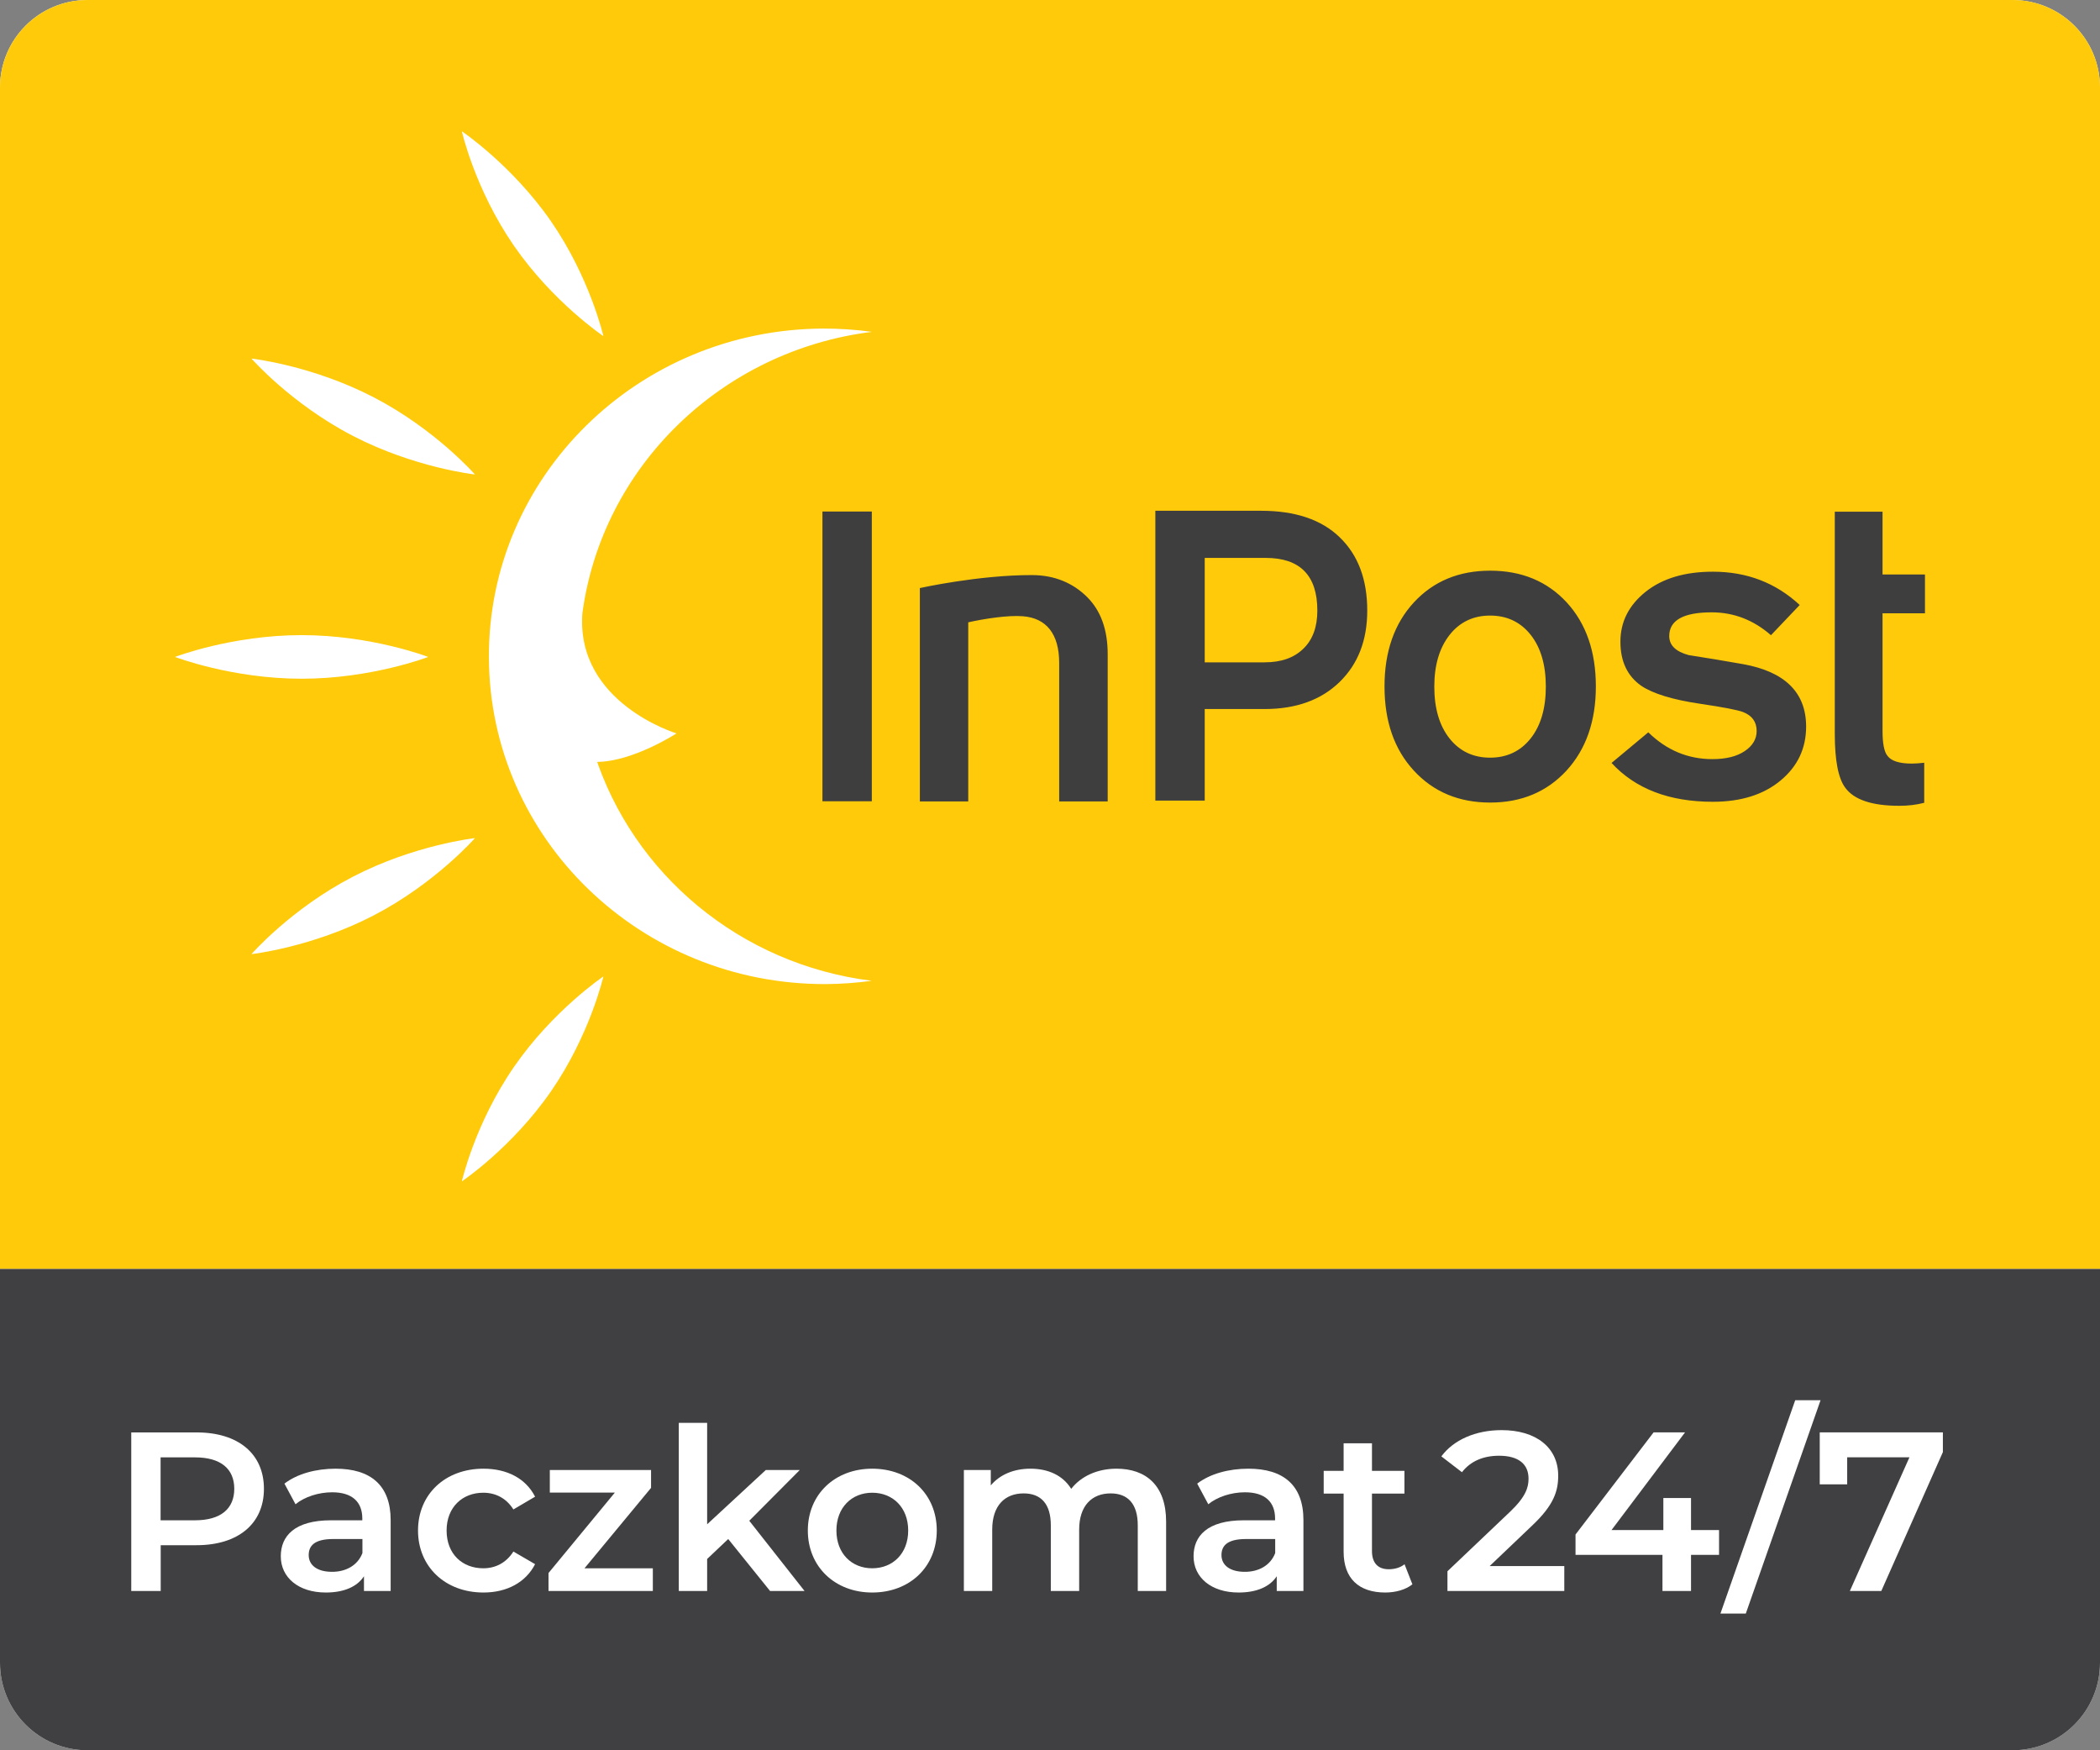 <?xml version="1.0" encoding="UTF-8"?>
<svg xmlns="http://www.w3.org/2000/svg" width="72" height="60" viewBox="0 0 72 60" fill="none">
  <rect x="0" y="0" width="72" height="60" fill="#808080" stroke="none"/>
  <g clip-path="url(#clip0_207_198)">
    <path d="M69 0H3C1.343 0 0 1.343 0 3V57C0 58.657 1.343 60 3 60H69C70.657 60 72 58.657 72 57V3C72 1.343 70.657 0 69 0Z" fill="white"></path>
    <path d="M69 0H3C1.343 0 0 1.343 0 3V43.5H72V3C72 1.343 70.657 0 69 0Z" fill="#FECA09"></path>
    <path fill-rule="evenodd" clip-rule="evenodd" d="M17.625 8.431C18.966 10.367 20.688 11.523 20.688 11.523C20.688 11.523 20.233 9.532 18.896 7.592C17.555 5.656 15.834 4.5 15.834 4.5C15.834 4.5 16.284 6.491 17.625 8.431ZM10.341 23.267C12.741 23.267 14.682 22.52 14.682 22.52C14.682 22.52 12.741 21.772 10.341 21.772C7.945 21.772 6 22.52 6 22.52C6 22.52 7.945 23.267 10.341 23.267ZM16.285 16.266C16.285 16.266 14.207 16.036 12.094 14.939C9.976 13.841 8.621 12.291 8.621 12.291C8.621 12.291 10.698 12.521 12.812 13.619C14.929 14.716 16.285 16.266 16.285 16.266ZM23.195 25.141C23.195 25.141 21.707 26.107 20.476 26.118L20.385 25.852C21.703 29.957 25.374 33.06 29.887 33.622C29.378 33.691 28.858 33.731 28.327 33.735C21.967 33.761 16.791 28.754 16.762 22.548C16.732 16.346 21.865 11.292 28.224 11.263C28.792 11.263 29.349 11.3 29.895 11.376C24.755 12.014 20.645 15.978 19.967 21.028C19.747 24.102 23.195 25.141 23.195 25.141ZM20.688 33.473C20.688 33.473 18.966 34.629 17.625 36.569C16.284 38.509 15.834 40.499 15.834 40.499C15.834 40.499 17.555 39.344 18.896 37.404C20.233 35.464 20.688 33.473 20.688 33.473ZM12.094 30.057C14.207 28.96 16.285 28.73 16.285 28.73C16.285 28.73 14.929 30.28 12.812 31.381C10.698 32.478 8.621 32.708 8.621 32.708C8.621 32.708 9.976 31.155 12.094 30.057Z" fill="white"></path>
    <path fill-rule="evenodd" clip-rule="evenodd" d="M45.928 23.38C46.562 22.764 46.877 21.947 46.877 20.93C46.877 19.861 46.562 19.026 45.935 18.421C45.309 17.812 44.407 17.509 43.235 17.509H39.612V27.445H41.305V24.306H43.356C44.437 24.306 45.294 23.996 45.928 23.38ZM43.393 19.125C44.572 19.125 45.166 19.726 45.166 20.93C45.166 21.491 45.008 21.928 44.686 22.238C44.367 22.549 43.928 22.705 43.36 22.705H41.305V19.125H43.393ZM29.891 17.536H28.198V27.468H29.891V17.536ZM65.119 27.623C65.412 27.623 65.698 27.591 65.969 27.521H65.973V26.147C65.812 26.165 65.669 26.176 65.548 26.176C65.123 26.176 64.844 26.088 64.713 25.91C64.599 25.771 64.544 25.483 64.544 25.049V21.024H65.999V19.693H64.544V17.541H62.907V25.151C62.907 26.059 63.024 26.679 63.266 27.003C63.566 27.416 64.185 27.623 65.119 27.623ZM36.315 27.473H37.975H37.978V22.43C37.978 21.588 37.744 20.935 37.271 20.465C36.799 19.995 36.168 19.714 35.381 19.714C33.556 19.71 31.538 20.159 31.538 20.159V27.473H33.197V21.333C33.773 21.205 34.568 21.085 35.069 21.125C35.872 21.187 36.315 21.727 36.315 22.726V27.473ZM54.715 23.53C54.715 24.722 54.378 25.685 53.707 26.418C53.033 27.147 52.161 27.512 51.092 27.512C50.022 27.512 49.147 27.147 48.476 26.418C47.802 25.689 47.469 24.726 47.469 23.53C47.469 22.338 47.806 21.375 48.476 20.65C49.147 19.924 50.022 19.563 51.092 19.563C52.172 19.563 53.048 19.928 53.715 20.65C54.381 21.375 54.715 22.338 54.715 23.53ZM53 23.537C53 22.79 52.825 22.195 52.477 21.758C52.128 21.32 51.663 21.102 51.088 21.102C50.513 21.102 50.048 21.324 49.7 21.765C49.352 22.21 49.176 22.797 49.176 23.537C49.176 24.285 49.352 24.879 49.7 25.317C50.048 25.754 50.513 25.973 51.088 25.973C51.663 25.973 52.128 25.754 52.477 25.317C52.825 24.879 53 24.285 53 23.537ZM61.045 26.759C61.631 26.274 61.924 25.658 61.924 24.907C61.924 23.74 61.199 23.026 59.762 22.767C59.147 22.657 58.524 22.555 57.898 22.457C57.455 22.337 57.231 22.121 57.231 21.804C57.231 21.265 57.715 20.991 58.685 20.991C59.444 20.991 60.121 21.253 60.719 21.775L61.704 20.739C60.883 19.977 59.891 19.598 58.729 19.598C57.766 19.598 56.997 19.828 56.421 20.287C55.846 20.747 55.557 21.316 55.557 21.997C55.557 22.668 55.791 23.171 56.268 23.507C56.674 23.78 57.352 23.988 58.301 24.127C59.092 24.244 59.576 24.338 59.759 24.408C60.07 24.528 60.228 24.743 60.228 25.06C60.228 25.337 60.089 25.567 59.817 25.749C59.546 25.932 59.176 26.023 58.711 26.023C57.872 26.023 57.139 25.717 56.513 25.104L55.253 26.154C56.07 27.04 57.227 27.485 58.726 27.485C59.686 27.485 60.459 27.244 61.045 26.759Z" fill="#3E3E3F"></path>
    <path d="M72 43.5H0V57C0 58.657 1.343 60 3 60H69C70.657 60 72 58.657 72 57V43.5Z" fill="#404042"></path>
    <path d="M9.049 51.037C9.049 52.234 8.165 52.97 6.737 52.97H5.51V54.539H4.5V49.104H6.737C8.165 49.101 9.049 49.834 9.049 51.037ZM8.032 51.037C8.032 50.354 7.572 49.959 6.687 49.959H5.506V52.116H6.687C7.572 52.116 8.032 51.717 8.032 51.037Z" fill="white"></path>
    <path d="M13.394 52.109V54.539H12.479V54.034C12.247 54.391 11.795 54.592 11.172 54.592C10.227 54.592 9.627 54.072 9.627 53.35C9.627 52.659 10.094 52.116 11.351 52.116H12.422V52.056C12.422 51.49 12.08 51.156 11.389 51.156C10.922 51.156 10.443 51.311 10.132 51.566L9.752 50.859C10.197 50.518 10.838 50.347 11.507 50.347C12.703 50.347 13.394 50.913 13.394 52.109ZM12.426 53.24V52.758H11.423C10.762 52.758 10.584 53.005 10.584 53.309C10.584 53.658 10.88 53.882 11.378 53.882C11.848 53.886 12.262 53.669 12.426 53.24Z" fill="white"></path>
    <path d="M14.332 52.466C14.332 51.224 15.262 50.347 16.576 50.347C17.385 50.347 18.027 50.681 18.346 51.307L17.602 51.744C17.355 51.349 16.979 51.171 16.569 51.171C15.855 51.171 15.312 51.668 15.312 52.466C15.312 53.275 15.855 53.761 16.569 53.761C16.979 53.761 17.351 53.582 17.602 53.187L18.346 53.62C18.027 54.243 17.381 54.592 16.576 54.592C15.266 54.592 14.332 53.708 14.332 52.466Z" fill="white"></path>
    <path d="M22.383 53.761V54.539H18.806V53.924L21.08 51.167H18.851V50.392H22.322V51.004L20.04 53.761H22.383Z" fill="white"></path>
    <path d="M24.967 52.758L24.245 53.442V54.539H23.273V48.775H24.245V52.253L26.255 50.393H27.42L25.689 52.132L27.584 54.539H26.402L24.967 52.758Z" fill="white"></path>
    <path d="M27.697 52.466C27.697 51.224 28.628 50.347 29.904 50.347C31.191 50.347 32.118 51.224 32.118 52.466C32.118 53.708 31.195 54.592 29.904 54.592C28.628 54.592 27.697 53.708 27.697 52.466ZM31.138 52.466C31.138 51.676 30.61 51.171 29.904 51.171C29.205 51.171 28.677 51.676 28.677 52.466C28.677 53.259 29.205 53.761 29.904 53.761C30.61 53.761 31.138 53.255 31.138 52.466Z" fill="white"></path>
    <path d="M39.981 52.162V54.539H39.009V52.287C39.009 51.55 38.667 51.194 38.079 51.194C37.441 51.194 37 51.611 37 52.435V54.539H36.028V52.287C36.028 51.55 35.686 51.194 35.097 51.194C34.452 51.194 34.019 51.611 34.019 52.435V54.539H33.047V50.392H33.97V50.92C34.281 50.548 34.763 50.347 35.329 50.347C35.933 50.347 36.438 50.571 36.727 51.038C37.061 50.609 37.619 50.347 38.28 50.347C39.282 50.347 39.981 50.913 39.981 52.162Z" fill="white"></path>
    <path d="M44.689 52.109V54.539H43.774V54.034C43.542 54.391 43.09 54.592 42.467 54.592C41.522 54.592 40.922 54.072 40.922 53.35C40.922 52.659 41.389 52.116 42.646 52.116H43.717V52.056C43.717 51.49 43.375 51.156 42.684 51.156C42.217 51.156 41.738 51.311 41.427 51.566L41.047 50.859C41.492 50.518 42.133 50.347 42.802 50.347C44.002 50.347 44.689 50.913 44.689 52.109ZM43.721 53.24V52.758H42.718C42.057 52.758 41.879 53.005 41.879 53.309C41.879 53.658 42.175 53.882 42.672 53.882C43.147 53.886 43.557 53.669 43.721 53.24Z" fill="white"></path>
    <path d="M48.425 54.311C48.194 54.497 47.845 54.592 47.495 54.592C46.588 54.592 46.067 54.109 46.067 53.194V51.2H45.384V50.422H46.067V49.477H47.039V50.422H48.152V51.2H47.039V53.172C47.039 53.574 47.241 53.794 47.613 53.794C47.814 53.794 48.008 53.741 48.156 53.623L48.425 54.311Z" fill="white"></path>
    <path d="M53.633 53.685V54.539H49.627V53.863L51.784 51.813C52.312 51.308 52.407 50.989 52.407 50.689C52.407 50.191 52.065 49.903 51.397 49.903C50.869 49.903 50.424 50.081 50.124 50.468L49.418 49.925C49.836 49.36 50.591 49.025 51.484 49.025C52.665 49.025 53.424 49.622 53.424 50.586C53.424 51.114 53.276 51.596 52.524 52.303L51.074 53.685H53.633Z" fill="white"></path>
    <path d="M58.939 53.302H57.978V54.539H56.999V53.302H54.018V52.603L56.695 49.102H57.773L55.252 52.451H57.029V51.353H57.978V52.451H58.939V53.302Z" fill="white"></path>
    <path d="M61.55 48H62.419L59.856 55.314H58.986L61.55 48Z" fill="white"></path>
    <path d="M66.613 49.102V49.778L64.502 54.539H63.424L65.467 49.956H63.332V50.883H62.391V49.102H66.613Z" fill="white"></path>
  </g>
  <defs>
    <clipPath id="clip0_207_198">
      <rect width="72" height="60" fill="white"></rect>
    </clipPath>
  </defs>
</svg>
